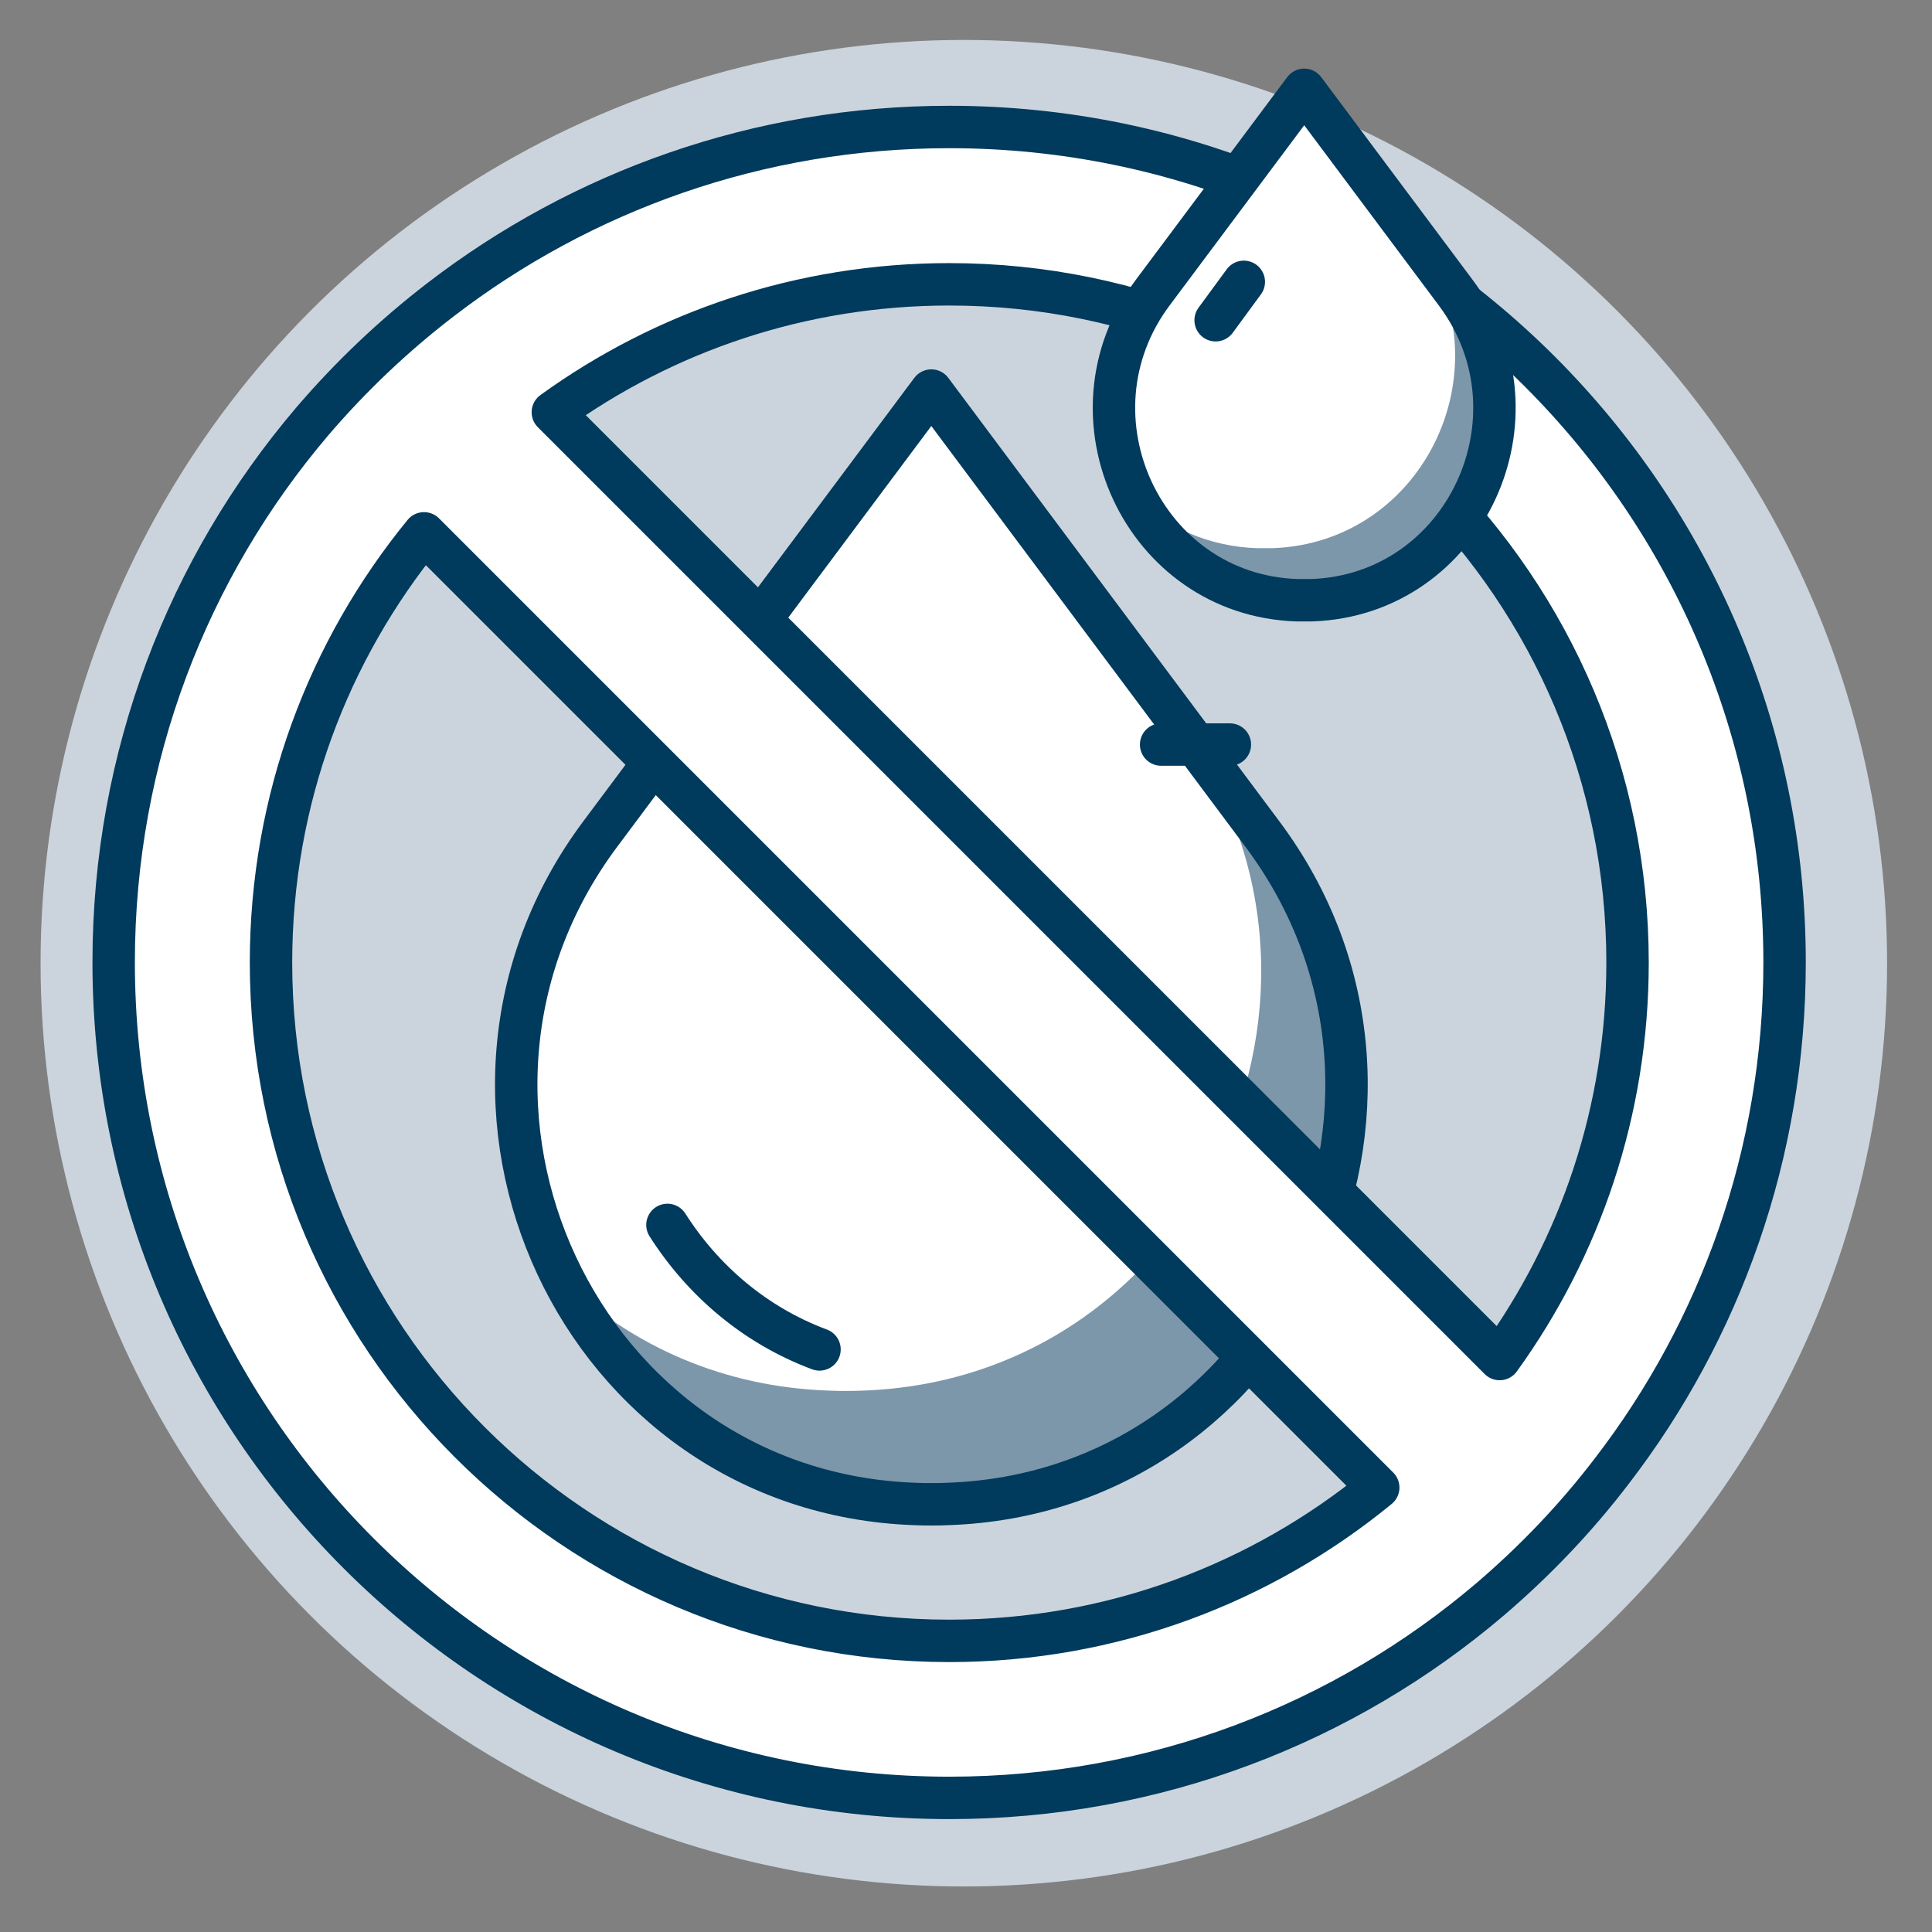 <svg id="Full_with_background" xmlns="http://www.w3.org/2000/svg" width="623.8" height="623.8" viewBox="0 0 623.8 623.8"><rect x="0" y="0" width="623.8" height="623.8" fill="#808080" stroke="none"/><style>.st0{fill:#cbd4dc}.st1{display:none}.st2{display:inline}.st3{fill:#003a5d}.st4{display:none;fill:#ffce00}.st5{fill:#fff}.st6{fill:#7c96aa}.st7{fill:none;stroke:#003a5d;stroke-width:13.695;stroke-linecap:round;stroke-linejoin:round;stroke-miterlimit:10}</style><circle class="st0" cx="311.2" cy="311" r="298.1"/><g class="st1"><g class="st2"><path class="st3" d="M54.6 520.1H28.3c-3.8 0-6.8-3.1-6.8-6.8 0-3.8 3.1-6.8 6.8-6.8h26.3c3.8 0 6.8 3.1 6.8 6.8.1 3.8-3 6.8-6.8 6.8z"/><path class="st3" d="M41.5 533.3c-3.8 0-6.8-3.1-6.8-6.8v-26.3c0-3.8 3.1-6.8 6.8-6.8s6.8 3.1 6.8 6.8v26.3c0 3.7-3.1 6.8-6.8 6.8z"/></g><circle class="st2 st3" cx="552.6" cy="86.9" r="9.5"/><path class="st2 st3" d="M507.6 14.3c-7.2 5.7-11.8 10.3-17.5 17.5-5.7-7.2-10.3-11.8-17.5-17.5 7.2-5.7 11.8-10.3 17.5-17.5 5.8 7.2 10.3 11.8 17.5 17.5z"/></g><circle class="st4" cx="13.1" cy="458.5" r="9.5"/><circle class="st4" cx="567.1" cy="24.6" r="9.5"/><path class="st5" d="M300.8 485.7c-1.8 0-3.5 0-5.3-.1-108.3-3.7-166.5-129.5-101.7-216.3l106.9-143.2 106.9 143.2c64.9 86.8 6.6 212.7-101.7 216.3-1.6.1-3.4.1-5.1.1z"/><path class="st6" d="M306.1 485.6c-1.8.1-3.5.1-5.3.1-1.8 0-3.5 0-5.3-.1-51.9-1.7-92.3-31.6-113.2-71.7 21.9 20.6 51.2 34 85.5 35.1 1.8.1 3.5.1 5.3.1 1.8 0 3.5 0 5.3-.1 108.3-3.6 166.5-129.5 101.7-216.3l-79.5-106.4.2-.2 107 143.2c64.8 86.8 6.5 212.7-101.7 216.3z"/><path class="st7" d="M300.8 485.7c-1.8 0-3.5 0-5.3-.1-108.3-3.7-166.5-129.5-101.7-216.3l106.9-143.2 106.9 143.2c64.9 86.8 6.6 212.7-101.7 216.3-1.6.1-3.4.1-5.1.1zM264.6 435.7c-20.9-7.8-37.7-22.3-49.1-40.2M374.9 240.4h22.2"/><path class="st5" d="M306.5 41c-61.8 0-118.8 20.8-164.3 55.8-15.1 11.6-29 24.8-41.4 39.3-40 47-64.1 108-64.1 174.6 0 149 120.8 269.8 269.8 269.8 66.6 0 127.6-24.1 174.6-64.1 14.5-12.4 27.7-26.2 39.3-41.4 35-45.5 55.8-102.5 55.8-164.3C576.2 161.8 455.5 41 306.5 41zm0 488.8c-120.9 0-219-98.1-219-219 0-52.6 18.5-100.8 49.4-138.6L445 480.3c-37.7 30.9-85.9 49.5-138.5 49.5zm177.7-91L178.5 133.1c36-26 80.2-41.3 128-41.3 120.9 0 219 98.1 219 219 0 47.8-15.3 92-41.3 128z"/><path class="st7" d="M306.5 41c-61.8 0-118.8 20.8-164.3 55.8-15.1 11.6-29 24.8-41.4 39.3-40 47-64.1 108-64.1 174.6 0 149 120.8 269.8 269.8 269.8 66.6 0 127.6-24.1 174.6-64.1 14.5-12.4 27.7-26.2 39.3-41.4 35-45.5 55.8-102.5 55.8-164.3C576.2 161.8 455.5 41 306.5 41zm0 488.8c-120.9 0-219-98.1-219-219 0-52.6 18.5-100.8 49.4-138.6L445 480.3c-37.7 30.9-85.9 49.5-138.5 49.5zm177.7-91L178.5 133.1c36-26 80.2-41.3 128-41.3 120.9 0 219 98.1 219 219 0 47.8-15.3 92-41.3 128z"/><g><path class="st5" d="M421.1 193.8h-2.4c-49.6-1.7-76.3-59.4-46.6-99.2l49-65.6 49 65.6c29.7 39.8 3 97.5-46.6 99.2h-2.4z"/><path class="st6" d="M423.5 193.8h-4.8c-23.8-.8-42.3-14.5-51.9-32.9 10 9.4 23.5 15.6 39.2 16.1h4.8c49.6-1.7 76.3-59.4 46.6-99.2L421 29.1l.1-.1 49 65.6c29.8 39.8 3.1 97.5-46.6 99.2z"/><path class="st7" d="M421.1 193.8h-2.4c-49.6-1.7-76.3-59.4-46.6-99.2l49-65.6 49 65.6c29.7 39.8 3 97.5-46.6 99.2h-2.4zM392.5 103.4l9.1-12.4"/></g></svg>
